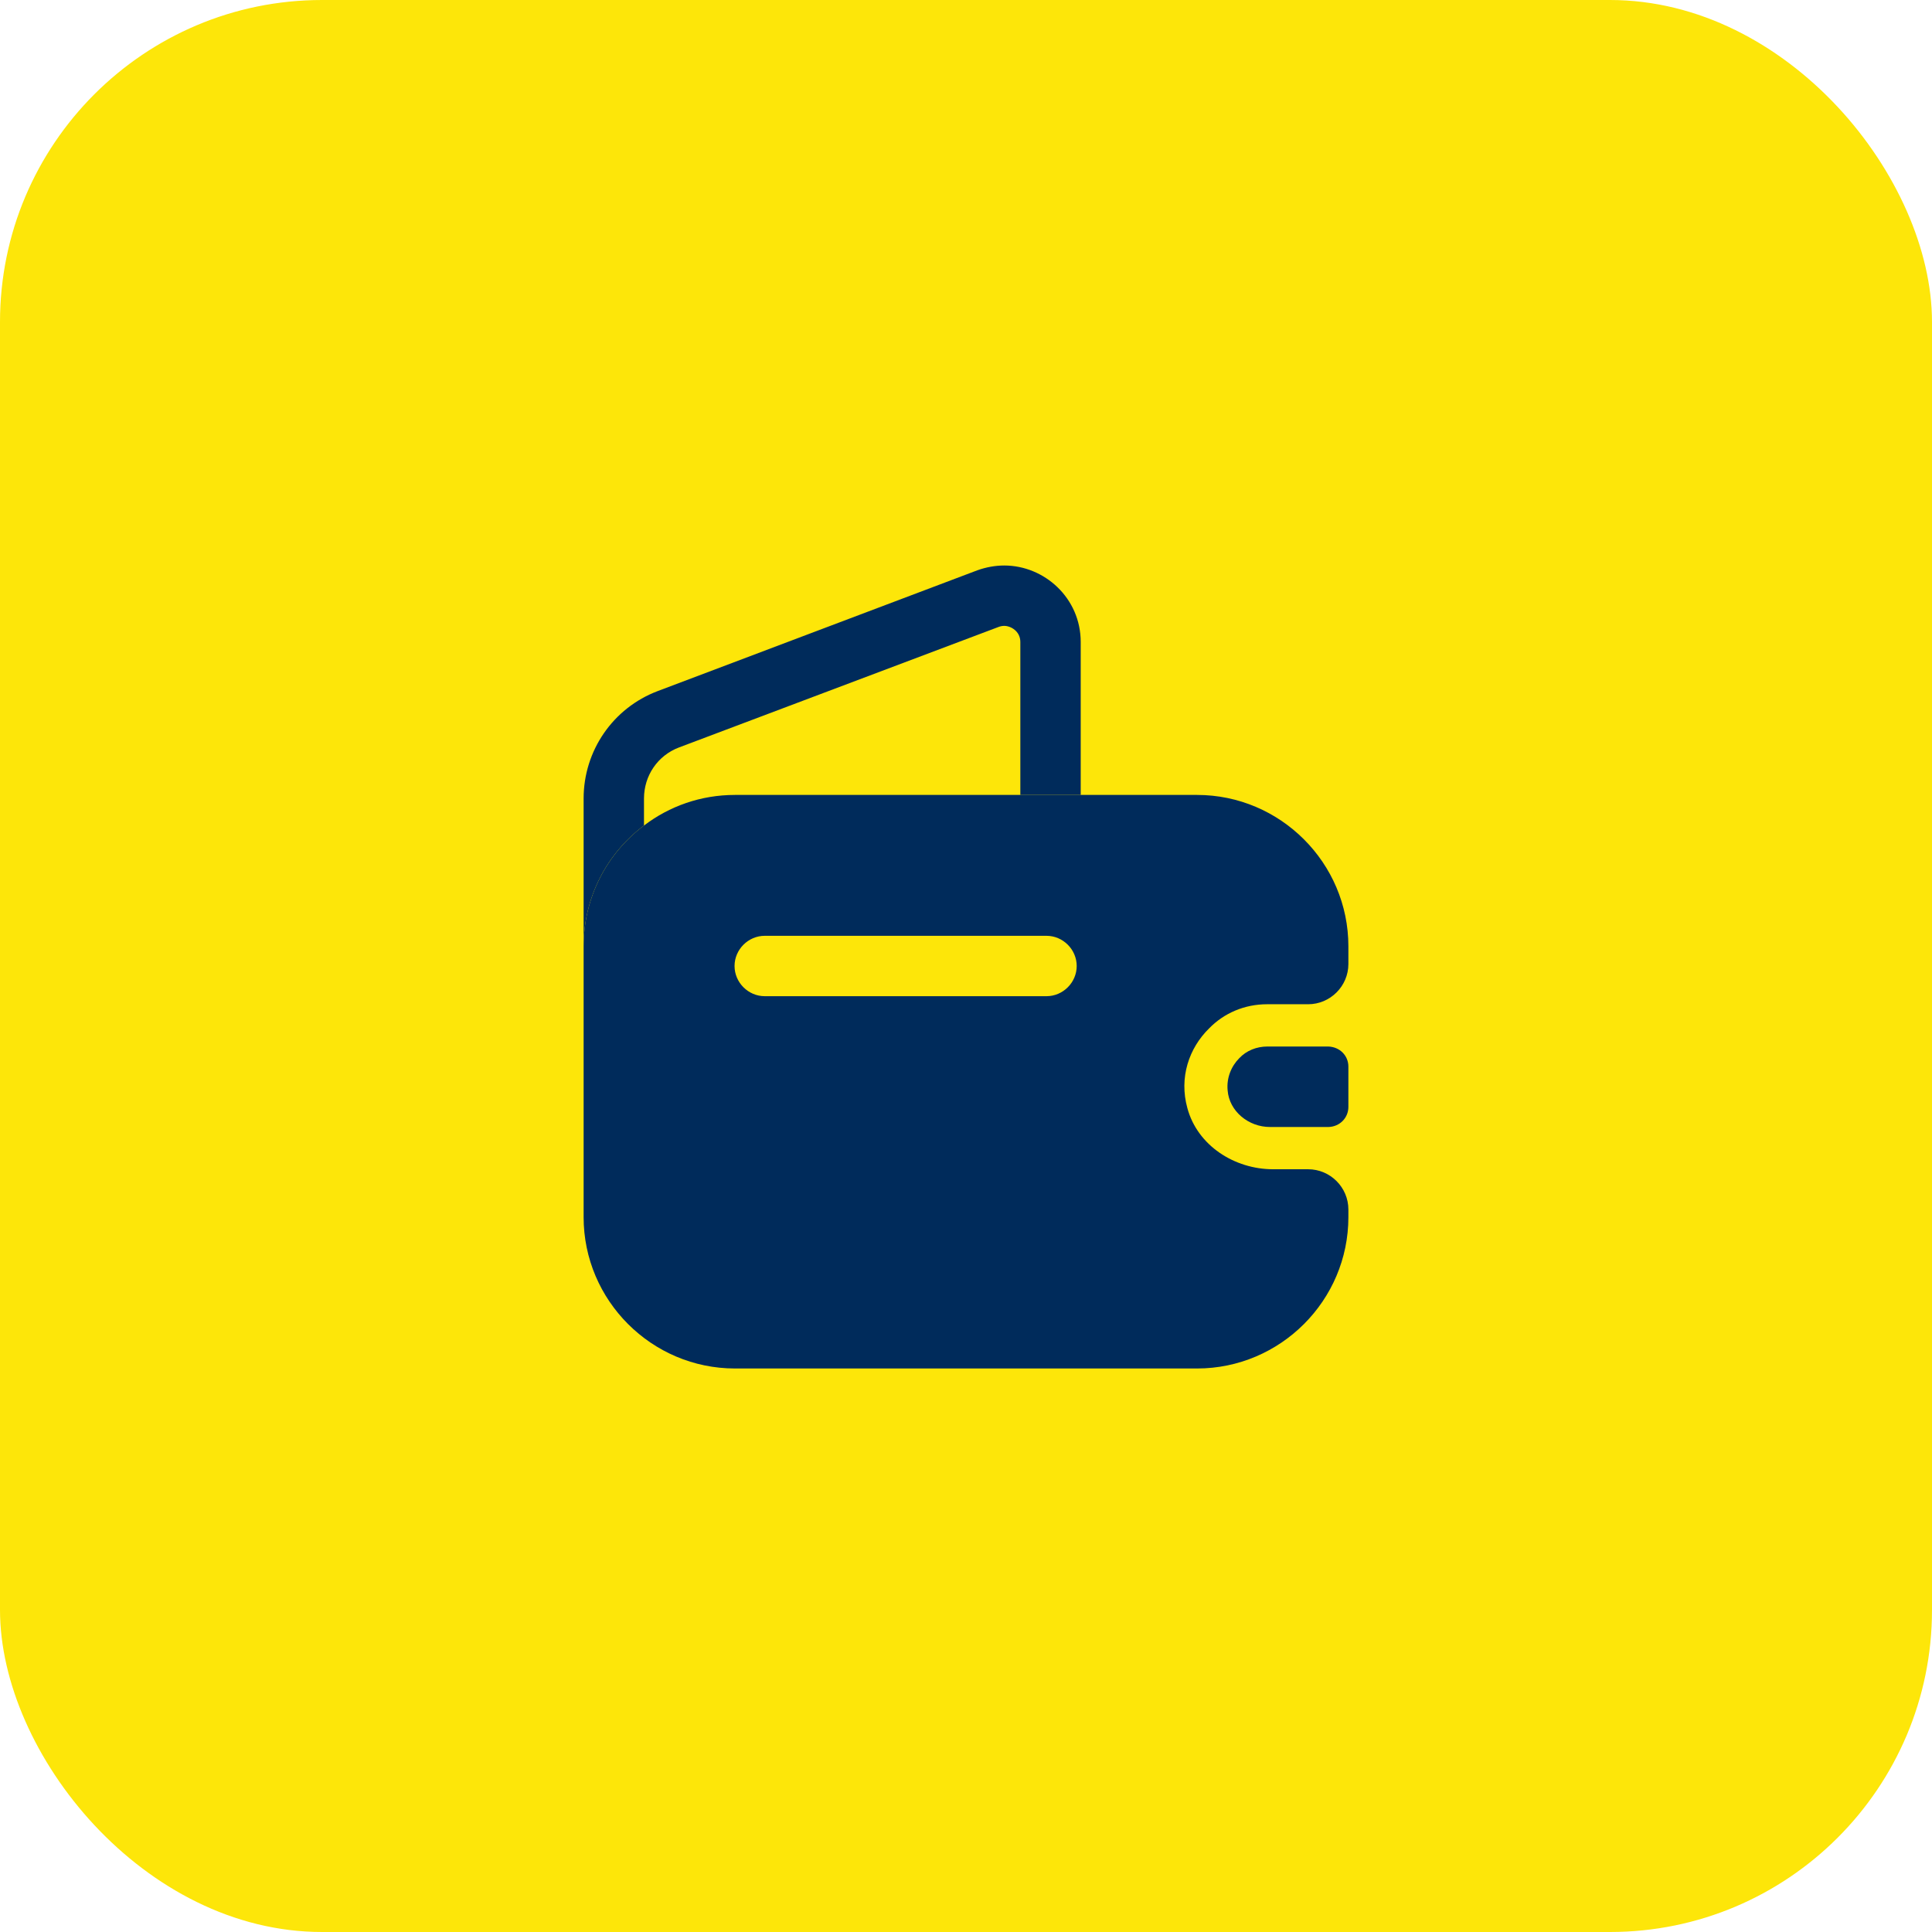 <svg width="64" height="64" viewBox="0 0 64 64" fill="none" xmlns="http://www.w3.org/2000/svg">
<rect width="64" height="64" rx="10.667" fill="#FDE609"/>
<path d="M35.8 21.267V26.333H33.8V21.267C33.8 20.907 33.48 20.733 33.267 20.733C33.2 20.733 33.133 20.747 33.067 20.773L22.493 24.76C21.787 25.027 21.333 25.693 21.333 26.453V27.347C20.12 28.253 19.333 29.707 19.333 31.347V26.453C19.333 24.867 20.307 23.453 21.787 22.893L32.373 18.893C32.667 18.787 32.973 18.733 33.267 18.733C34.6 18.733 35.8 19.813 35.8 21.267Z" fill="#002B5B"/>
<path d="M44.667 35.333V36.667C44.667 37.027 44.387 37.32 44.013 37.333H42.067C41.36 37.333 40.72 36.813 40.667 36.12C40.627 35.707 40.787 35.32 41.053 35.053C41.293 34.8 41.627 34.667 41.987 34.667H44C44.387 34.68 44.667 34.973 44.667 35.333Z" fill="#002B5B"/>
<path d="M41.973 33.267H43.333C44.067 33.267 44.667 32.667 44.667 31.933V31.347C44.667 28.587 42.413 26.333 39.653 26.333H24.347C23.213 26.333 22.173 26.707 21.333 27.347C20.12 28.253 19.333 29.707 19.333 31.347V40.32C19.333 43.08 21.587 45.333 24.347 45.333H39.653C42.413 45.333 44.667 43.08 44.667 40.32V40.067C44.667 39.333 44.067 38.733 43.333 38.733H42.173C40.893 38.733 39.667 37.947 39.333 36.707C39.053 35.693 39.387 34.72 40.053 34.067C40.547 33.56 41.227 33.267 41.973 33.267ZM34.667 33H25.333C24.787 33 24.333 32.547 24.333 32C24.333 31.453 24.787 31 25.333 31H34.667C35.213 31 35.667 31.453 35.667 32C35.667 32.547 35.213 33 34.667 33Z" fill="#002B5B"/>
</svg>
